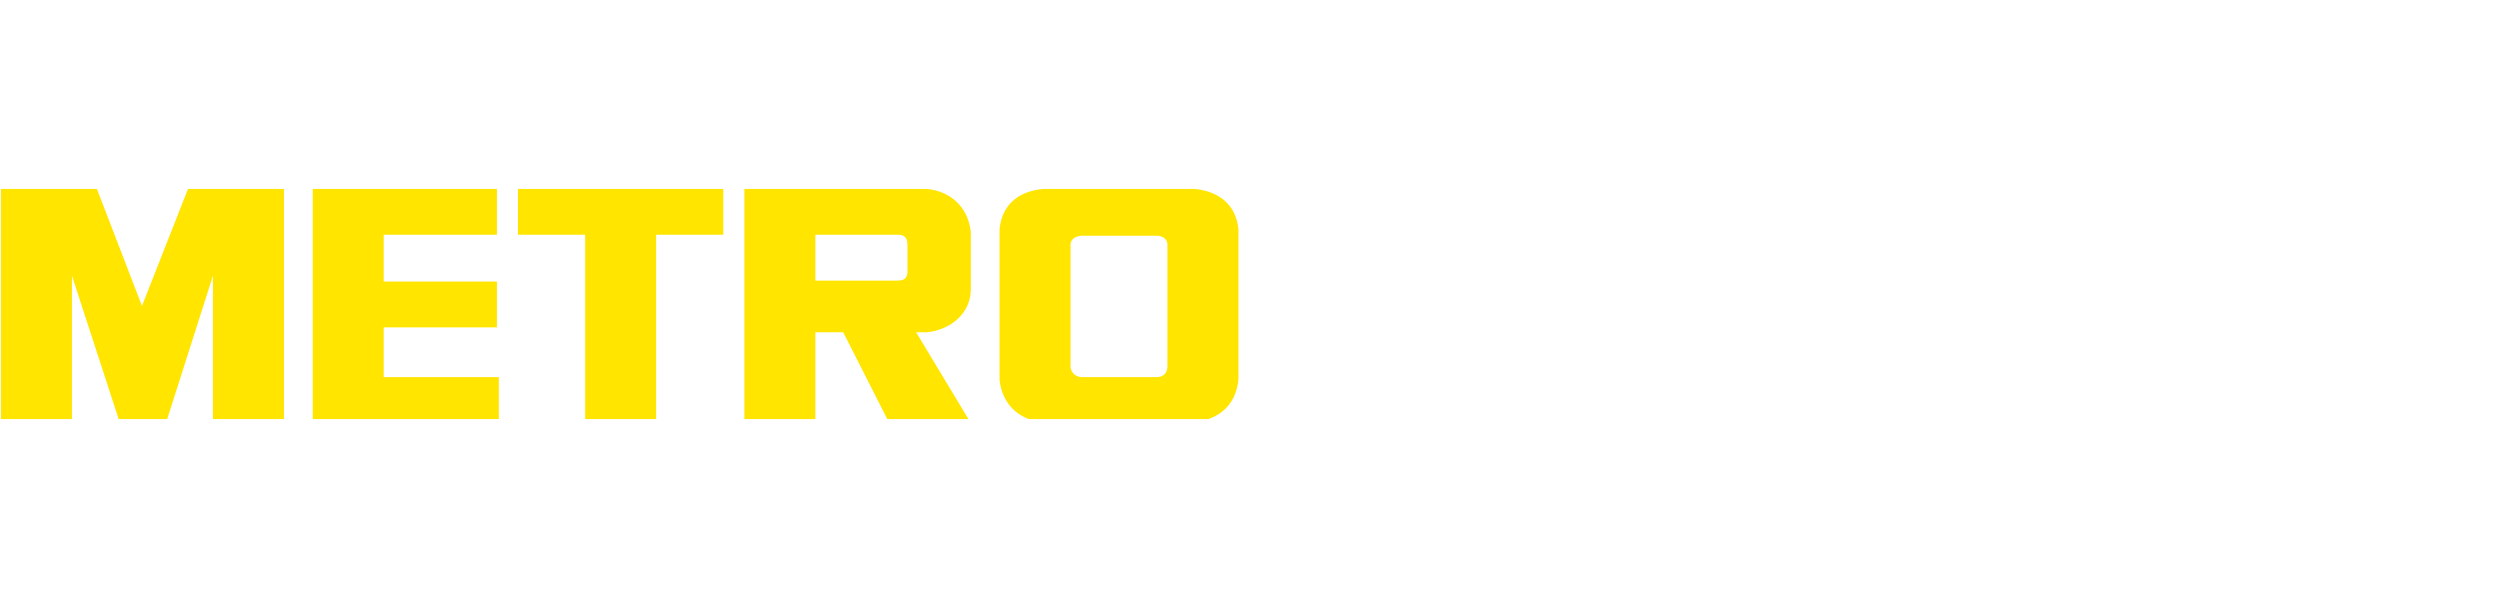 <?xml version="1.0" encoding="UTF-8"?> <svg xmlns="http://www.w3.org/2000/svg" width="235" height="57" viewBox="0 0 235 57" fill="none"><g clip-path="url(#clip0_54_1400)"><path fill-rule="evenodd" clip-rule="evenodd" d="M15.6 39.758L20.018 25.916V39.758H26.691V17.758H17.674L13.346 28.758L9.108 17.758H0.09V39.758H6.763V25.916L11.272 39.758H15.6ZM87.106 31.233C89.18 31.049 91.254 29.583 91.254 27.199V22.249V21.791C90.984 19.316 89.18 17.941 87.106 17.758H69.974V39.758H76.646V31.233H79.261L83.59 39.758H91.254L86.114 31.233H87.106ZM85.303 25.458C85.303 25.916 85.213 26.374 84.401 26.374H76.646V22.066H84.401C85.303 22.066 85.303 22.708 85.303 23.074V25.458ZM46.709 22.066V17.758H29.396V39.758H46.89V35.449H36.069V30.774H46.709V26.466H36.069V22.066H46.709ZM55.005 22.066H48.693V17.758H67.99V22.066H61.678V39.758H55.005V22.066ZM112.264 17.758H98.107C95.943 17.941 94.23 19.041 93.959 21.516V35.724C94.23 38.199 96.033 39.574 98.107 39.666H112.264C114.428 39.483 116.142 38.199 116.412 35.724V21.516C116.142 19.041 114.338 17.941 112.264 17.758ZM109.739 34.441C109.739 34.716 109.649 35.358 108.838 35.449H101.624C100.812 35.358 100.632 34.716 100.632 34.441V22.983C100.632 22.708 100.812 22.249 101.624 22.158H108.838C109.649 22.249 109.739 22.799 109.739 22.983V34.441Z" fill="#FFE500"></path></g><defs><clipPath id="clip0_54_1400"><rect width="116.6" height="22" fill="white" transform="translate(0 17.391)"></rect></clipPath></defs></svg> 